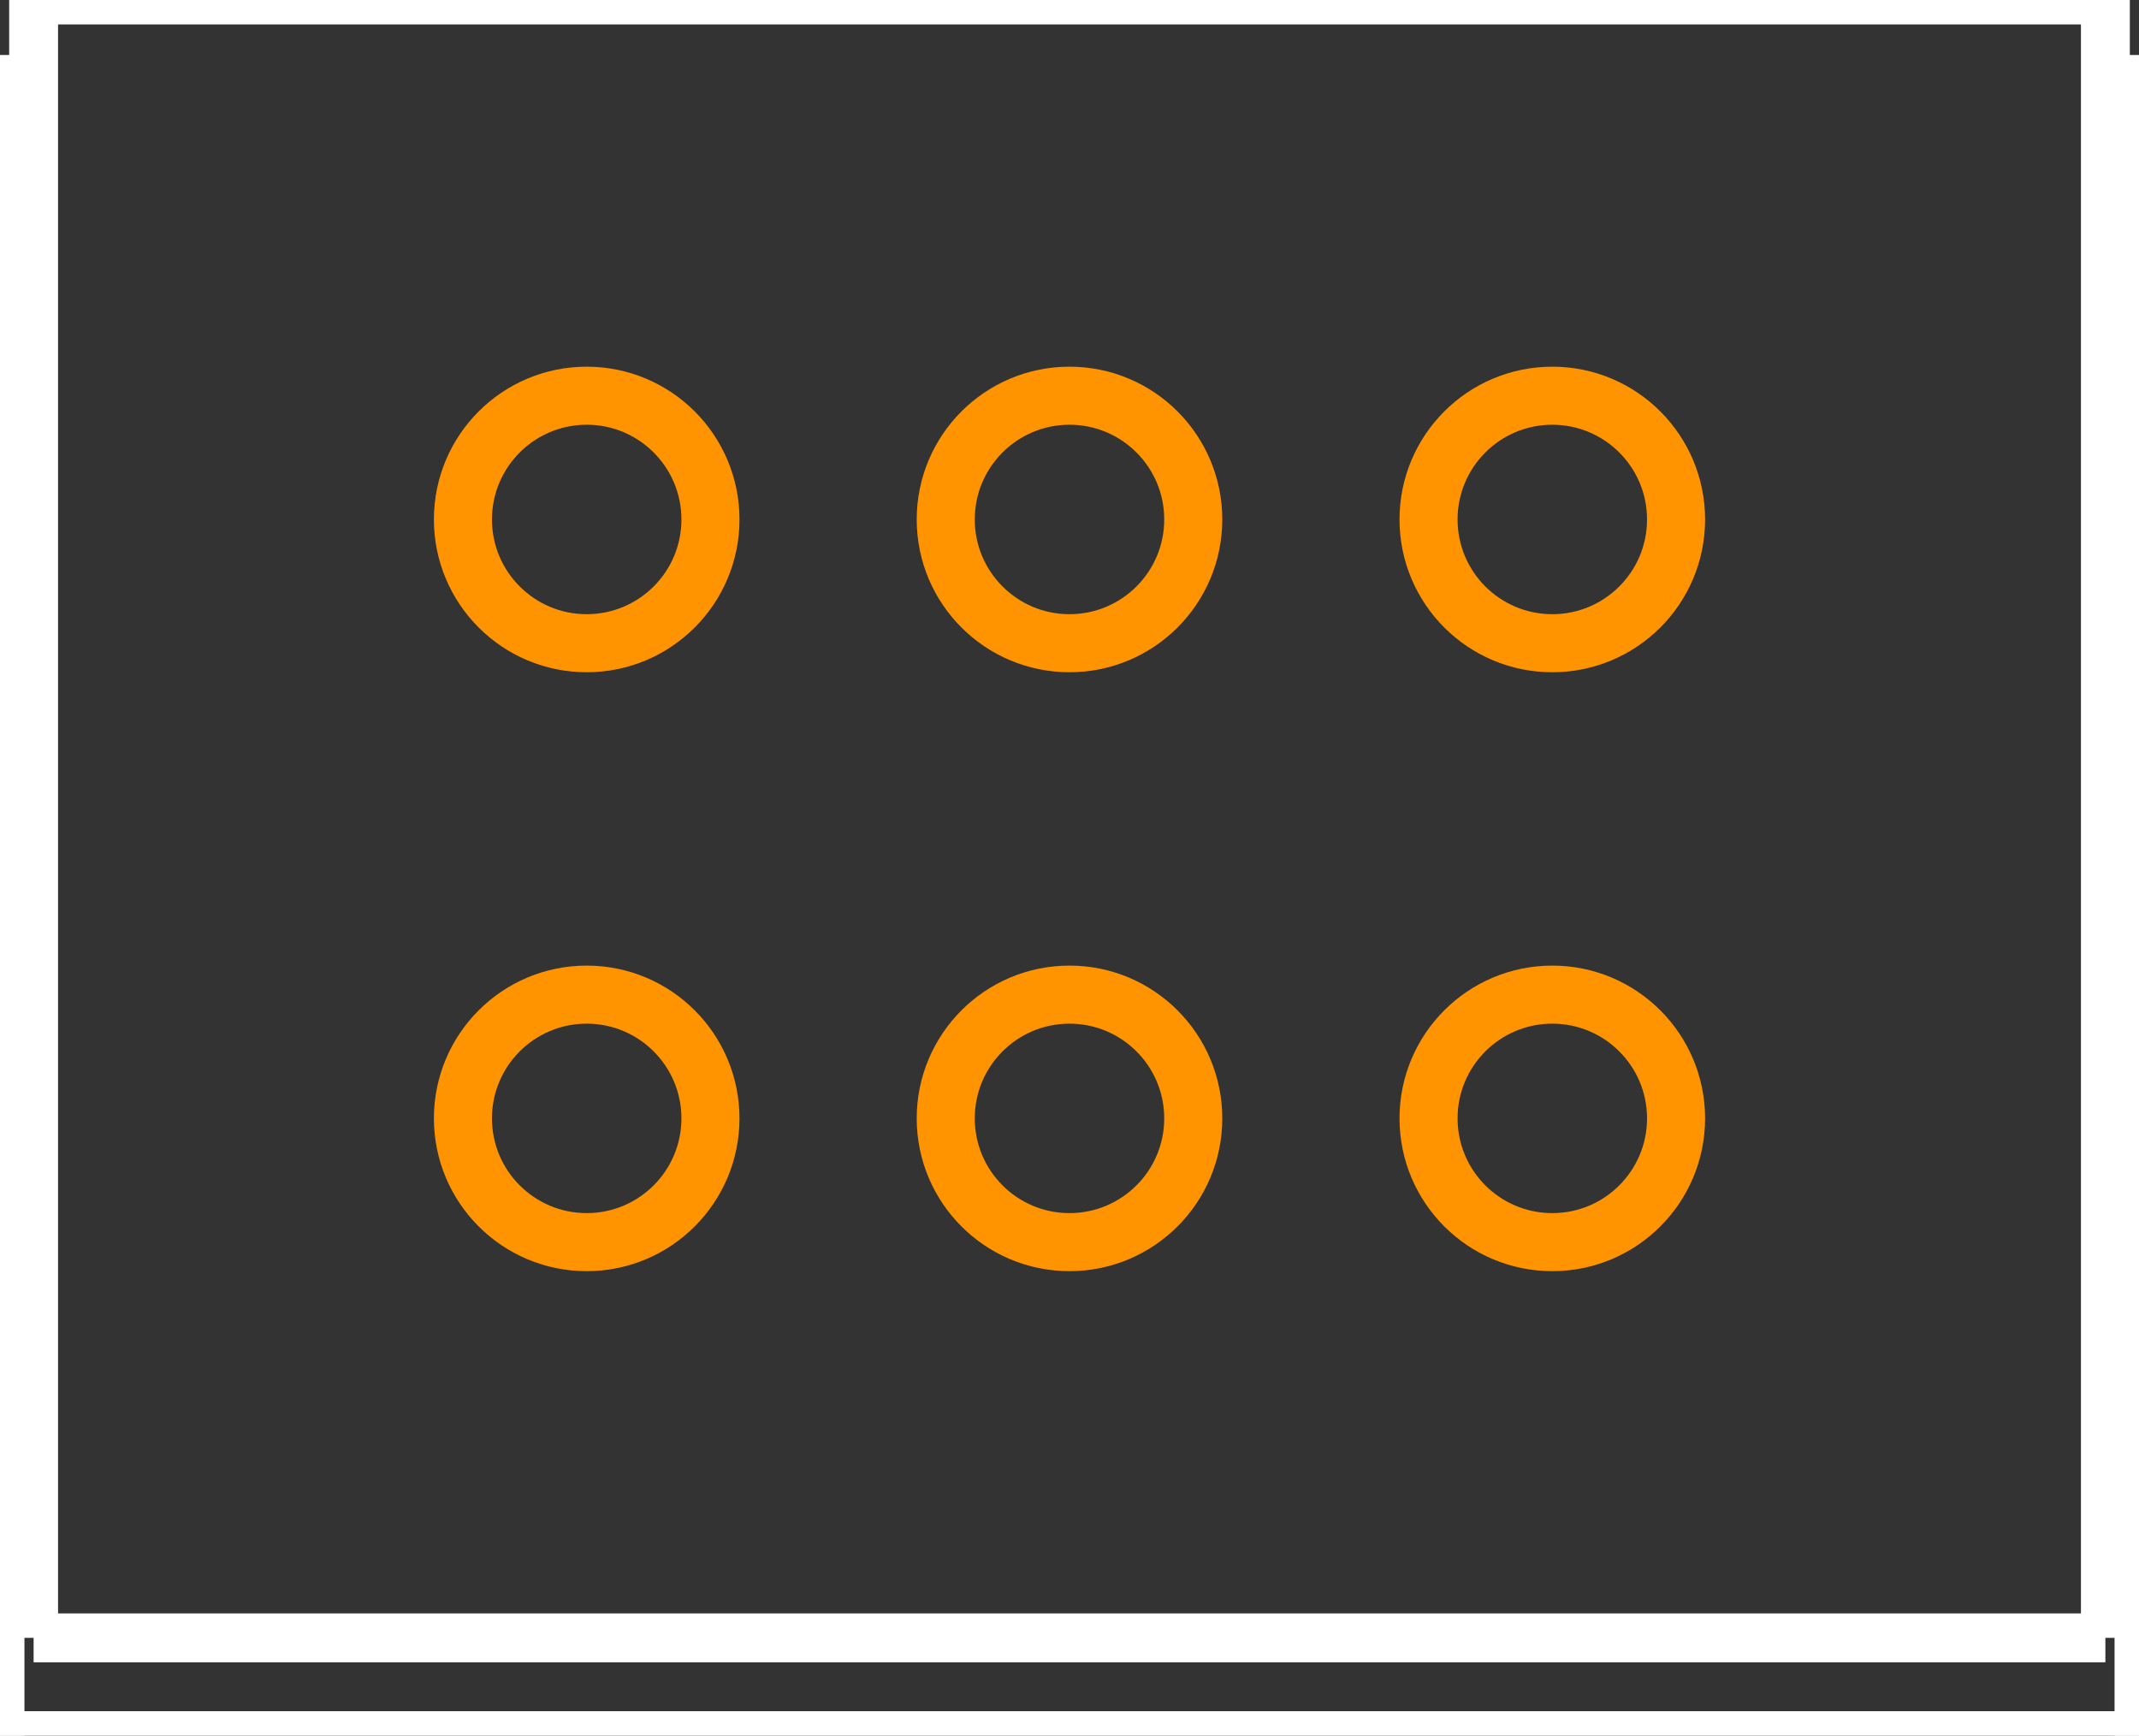 <?xml version="1.0" encoding="UTF-8" standalone="no"?>
<svg xmlns:svg="http://www.w3.org/2000/svg" xmlns="http://www.w3.org/2000/svg" version="1.2" baseProfile="tiny" x="0in" y="0in" width="0.35in" height="0.284in" viewBox="0 0 3500 2840" >
<rect x="0" y="0" width="3500" height="2840" fill="#333333" stroke="none"/>
<title>SparkFun.mod</title>
<desc>Kicad module 'SparkFun-OS' from file 'SparkFun.mod' converted by Fritzing</desc>
<g id="copper0">
 <g id="copper1">
  <g connectorname="1" id="connector0pin">
   <circle fill="none" cx="960" cy="850" stroke="#ff9400" r="202.5" stroke-width="95"/>
  </g>
  <g connectorname="2" id="connector1pin">
   <circle fill="none" cx="1750" cy="850" stroke="#ff9400" r="202.5" stroke-width="95"/>
  </g>
  <g connectorname="3" id="connector2pin">
   <circle fill="none" cx="2540" cy="850" stroke="#ff9400" r="202.5" stroke-width="95"/>
  </g>
  <g connectorname="4" id="connector3pin">
   <circle fill="none" cx="960" cy="1830" stroke="#ff9400" r="202.5" stroke-width="95"/>
  </g>
  <g connectorname="5" id="connector4pin">
   <circle fill="none" cx="1750" cy="1830" stroke="#ff9400" r="202.5" stroke-width="95"/>
  </g>
  <g connectorname="6" id="connector5pin">
   <circle fill="none" cx="2540" cy="1830" stroke="#ff9400" r="202.5" stroke-width="95"/>
  </g>
 </g>
</g>
<g id="silkscreen">
 <line fill="none" stroke="white" y1="0" x1="3445" y2="2680" stroke-width="80" x2="3445"/>
 <line fill="none" stroke="white" y1="2680" x1="3445" y2="2680" stroke-width="80" x2="55"/>
 <line fill="none" stroke="white" y1="2680" x1="55" y2="0" stroke-width="80" x2="55"/>
 <line fill="none" stroke="white" y1="0" x1="55" y2="0" stroke-width="80" x2="3445"/>
 <line fill="none" stroke="white" y1="90" x1="0" y2="2840" stroke-width="80" x2="0"/>
 <line fill="none" stroke="white" y1="2840" x1="0" y2="2840" stroke-width="80" x2="3500"/>
 <line fill="none" stroke="white" y1="2840" x1="3500" y2="90" stroke-width="80" x2="3500"/>
</g>
</svg>